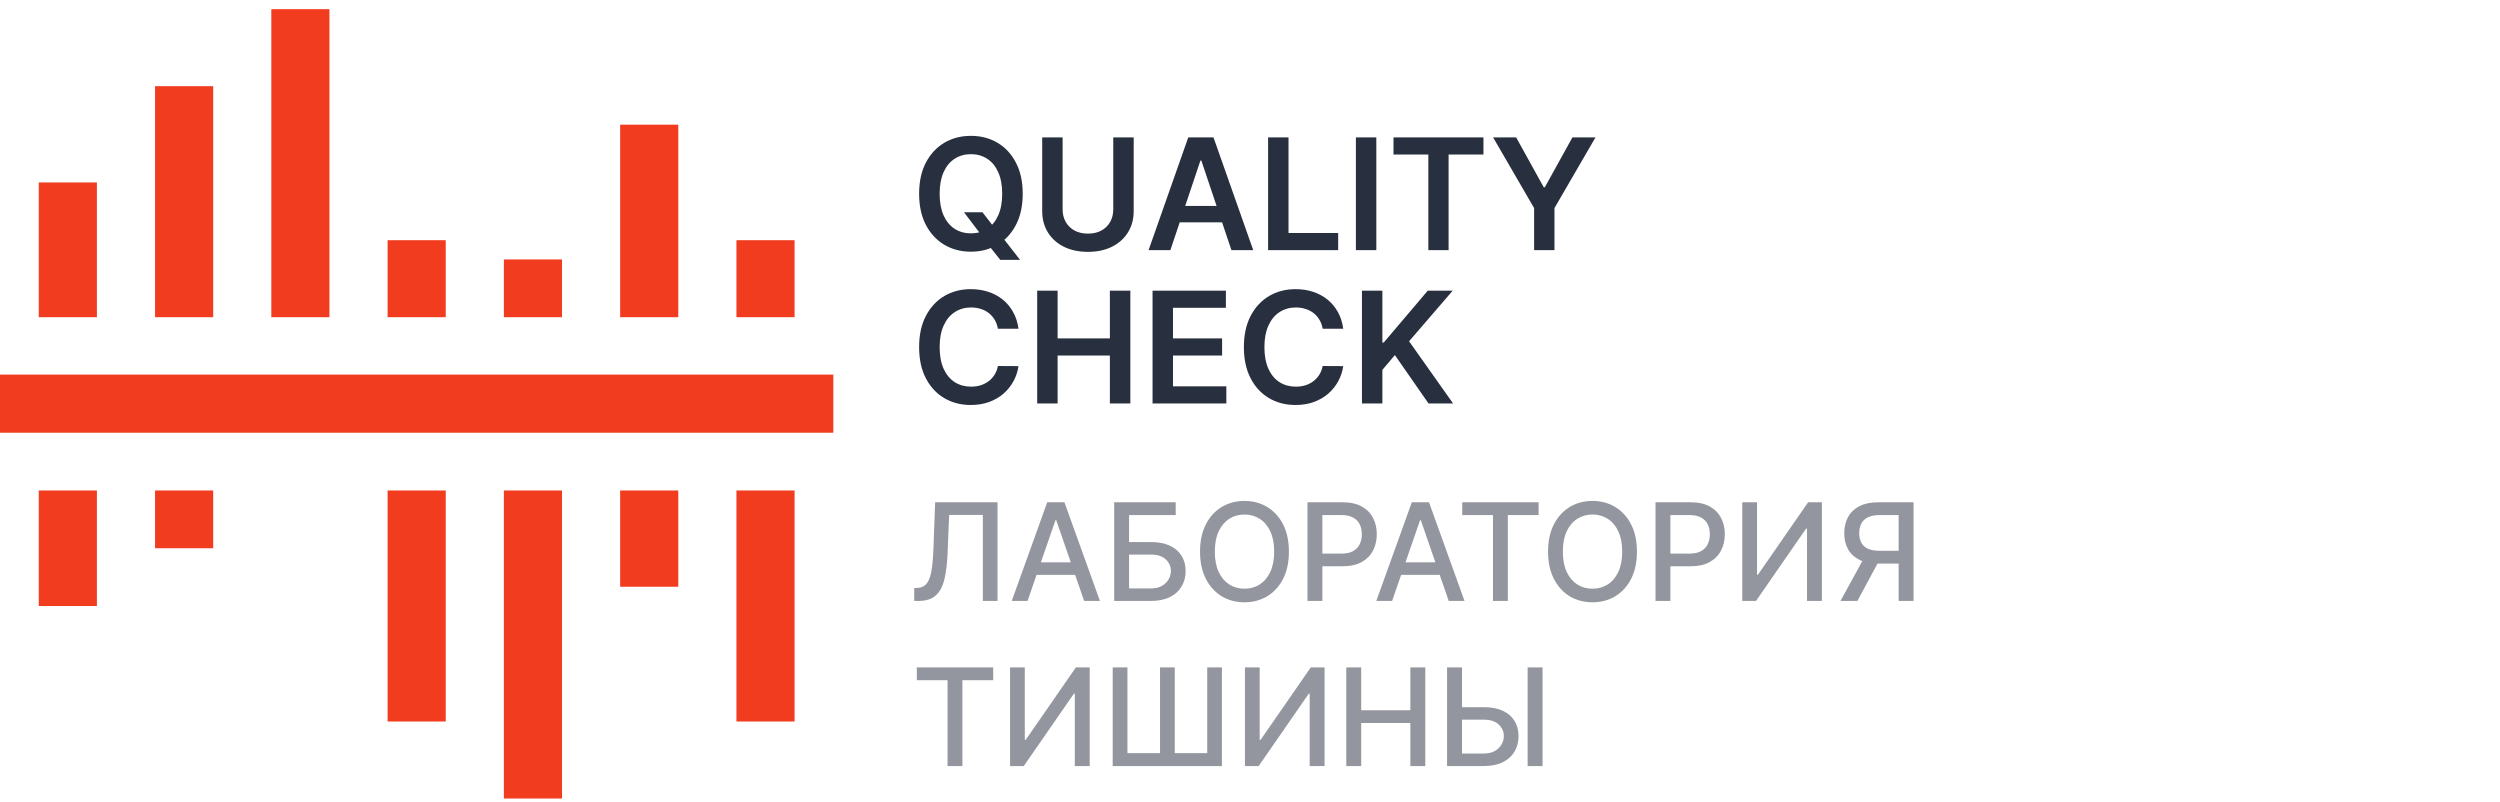 <?xml version="1.0" encoding="UTF-8"?> <svg xmlns="http://www.w3.org/2000/svg" width="212" height="68" viewBox="0 0 212 68" fill="none"><path d="M81.746 18H83.314L84.243 19.204L84.906 19.989L86.498 22.034H84.818L83.734 20.661L83.272 20.007L81.746 18ZM86.727 16.431C86.727 17.461 86.534 18.344 86.148 19.078C85.765 19.81 85.243 20.37 84.58 20.759C83.92 21.148 83.171 21.343 82.334 21.343C81.497 21.343 80.746 21.148 80.084 20.759C79.424 20.367 78.901 19.805 78.515 19.074C78.132 18.339 77.941 17.458 77.941 16.431C77.941 15.401 78.132 14.52 78.515 13.789C78.901 13.054 79.424 12.492 80.084 12.103C80.746 11.714 81.497 11.52 82.334 11.52C83.171 11.52 83.92 11.714 84.58 12.103C85.243 12.492 85.765 13.054 86.148 13.789C86.534 14.52 86.727 15.401 86.727 16.431ZM84.986 16.431C84.986 15.706 84.872 15.094 84.645 14.596C84.421 14.095 84.11 13.717 83.711 13.462C83.313 13.203 82.854 13.074 82.334 13.074C81.814 13.074 81.355 13.203 80.957 13.462C80.558 13.717 80.245 14.095 80.018 14.596C79.794 15.094 79.682 15.706 79.682 16.431C79.682 17.156 79.794 17.77 80.018 18.271C80.245 18.769 80.558 19.147 80.957 19.405C81.355 19.66 81.814 19.788 82.334 19.788C82.854 19.788 83.313 19.66 83.711 19.405C84.11 19.147 84.421 18.769 84.645 18.271C84.872 17.77 84.986 17.156 84.986 16.431ZM94.405 11.65H96.137V17.897C96.137 18.582 95.975 19.184 95.652 19.704C95.331 20.224 94.88 20.63 94.298 20.922C93.716 21.212 93.035 21.357 92.257 21.357C91.476 21.357 90.794 21.212 90.212 20.922C89.63 20.63 89.179 20.224 88.859 19.704C88.538 19.184 88.378 18.582 88.378 17.897V11.65H90.11V17.752C90.11 18.151 90.197 18.506 90.371 18.817C90.549 19.128 90.798 19.372 91.118 19.55C91.439 19.724 91.819 19.811 92.257 19.811C92.696 19.811 93.076 19.724 93.397 19.55C93.72 19.372 93.969 19.128 94.144 18.817C94.318 18.506 94.405 18.151 94.405 17.752V11.65ZM99.248 21.212H97.399L100.765 11.65H102.903L106.274 21.212H104.425L101.872 13.611H101.797L99.248 21.212ZM99.308 17.463H104.351V18.854H99.308V17.463ZM107.534 21.212V11.65H109.266V19.76H113.477V21.212H107.534ZM116.712 11.65V21.212H114.98V11.65H116.712ZM118.168 13.102V11.65H125.797V13.102H122.841V21.212H121.123V13.102H118.168ZM126.614 11.65H128.57L130.909 15.88H131.002L133.341 11.65H135.298L131.819 17.645V21.212H130.092V17.645L126.614 11.65ZM86.368 27.876H84.622C84.572 27.59 84.48 27.336 84.346 27.115C84.212 26.891 84.046 26.701 83.847 26.546C83.647 26.39 83.42 26.273 83.165 26.196C82.913 26.115 82.641 26.074 82.348 26.074C81.828 26.074 81.367 26.205 80.966 26.466C80.564 26.725 80.25 27.105 80.023 27.606C79.796 28.104 79.682 28.712 79.682 29.431C79.682 30.163 79.796 30.779 80.023 31.28C80.253 31.778 80.567 32.154 80.966 32.41C81.367 32.662 81.826 32.788 82.343 32.788C82.63 32.788 82.897 32.751 83.146 32.676C83.398 32.598 83.624 32.484 83.823 32.335C84.025 32.186 84.195 32.002 84.332 31.784C84.472 31.566 84.569 31.317 84.622 31.037L86.368 31.047C86.302 31.501 86.161 31.927 85.943 32.326C85.728 32.724 85.446 33.076 85.098 33.381C84.749 33.683 84.341 33.919 83.875 34.09C83.408 34.259 82.889 34.343 82.32 34.343C81.48 34.343 80.729 34.148 80.07 33.759C79.41 33.37 78.89 32.808 78.51 32.074C78.13 31.339 77.941 30.458 77.941 29.431C77.941 28.401 78.132 27.52 78.515 26.789C78.898 26.054 79.419 25.492 80.079 25.103C80.739 24.714 81.486 24.52 82.32 24.52C82.852 24.52 83.347 24.594 83.805 24.744C84.262 24.893 84.67 25.113 85.028 25.402C85.386 25.688 85.68 26.04 85.91 26.457C86.144 26.871 86.296 27.344 86.368 27.876ZM87.954 34.212V24.65H89.686V28.698H94.117V24.65H95.853V34.212H94.117V30.15H89.686V34.212H87.954ZM97.737 34.212V24.65H103.956V26.102H99.469V28.698H103.634V30.15H99.469V32.76H103.994V34.212H97.737ZM113.908 27.876H112.162C112.112 27.59 112.02 27.336 111.886 27.115C111.752 26.891 111.586 26.701 111.387 26.546C111.187 26.39 110.96 26.273 110.705 26.196C110.453 26.115 110.18 26.074 109.888 26.074C109.368 26.074 108.907 26.205 108.506 26.466C108.104 26.725 107.79 27.105 107.563 27.606C107.336 28.104 107.222 28.712 107.222 29.431C107.222 30.163 107.336 30.779 107.563 31.28C107.793 31.778 108.107 32.154 108.506 32.41C108.907 32.662 109.366 32.788 109.883 32.788C110.17 32.788 110.437 32.751 110.686 32.676C110.938 32.598 111.164 32.484 111.363 32.335C111.565 32.186 111.735 32.002 111.872 31.784C112.012 31.566 112.109 31.317 112.162 31.037L113.908 31.047C113.842 31.501 113.701 31.927 113.483 32.326C113.268 32.724 112.986 33.076 112.638 33.381C112.289 33.683 111.881 33.919 111.415 34.09C110.948 34.259 110.429 34.343 109.86 34.343C109.019 34.343 108.269 34.148 107.609 33.759C106.95 33.37 106.43 32.808 106.05 32.074C105.67 31.339 105.481 30.458 105.481 29.431C105.481 28.401 105.672 27.52 106.055 26.789C106.438 26.054 106.959 25.492 107.619 25.103C108.279 24.714 109.026 24.52 109.86 24.52C110.392 24.52 110.887 24.594 111.345 24.744C111.802 24.893 112.21 25.113 112.568 25.402C112.926 25.688 113.22 26.04 113.45 26.457C113.684 26.871 113.836 27.344 113.908 27.876ZM115.494 34.212V24.65H117.226V29.044H117.343L121.073 24.65H123.188L119.49 28.941L123.221 34.212H121.138L118.286 30.113L117.226 31.364V34.212H115.494Z" fill="#282F3F"></path><path d="M77.526 50.96V49.865L77.771 49.857C78.104 49.849 78.365 49.736 78.556 49.518C78.749 49.3 78.889 48.949 78.976 48.464C79.066 47.979 79.126 47.332 79.156 46.523L79.299 42.593H84.59V50.96H83.344V43.664H80.488L80.357 46.858C80.322 47.755 80.232 48.508 80.088 49.117C79.943 49.725 79.698 50.184 79.352 50.494C79.009 50.805 78.52 50.96 77.886 50.96H77.526ZM87.135 50.96H85.795L88.805 42.593H90.264L93.275 50.96H91.935L89.569 44.113H89.504L87.135 50.96ZM87.359 47.684H91.706V48.746H87.359V47.684ZM94.483 50.96V42.593H99.7V43.68H95.745V45.968H97.616C98.237 45.968 98.764 46.069 99.197 46.27C99.633 46.472 99.965 46.756 100.194 47.124C100.425 47.492 100.541 47.925 100.541 48.423C100.541 48.922 100.425 49.361 100.194 49.743C99.965 50.124 99.633 50.422 99.197 50.637C98.764 50.852 98.237 50.96 97.616 50.96H94.483ZM95.745 49.898H97.616C97.976 49.898 98.279 49.827 98.527 49.685C98.778 49.544 98.967 49.36 99.095 49.134C99.226 48.908 99.291 48.666 99.291 48.407C99.291 48.031 99.147 47.708 98.858 47.438C98.569 47.166 98.155 47.03 97.616 47.03H95.745V49.898ZM109.3 46.777C109.3 47.67 109.136 48.438 108.81 49.081C108.483 49.721 108.035 50.214 107.465 50.56C106.899 50.903 106.255 51.074 105.533 51.074C104.809 51.074 104.162 50.903 103.593 50.56C103.026 50.214 102.58 49.719 102.253 49.077C101.926 48.434 101.763 47.667 101.763 46.777C101.763 45.883 101.926 45.117 102.253 44.477C102.58 43.834 103.026 43.341 103.593 42.998C104.162 42.652 104.809 42.479 105.533 42.479C106.255 42.479 106.899 42.652 107.465 42.998C108.035 43.341 108.483 43.834 108.81 44.477C109.136 45.117 109.3 45.883 109.3 46.777ZM108.05 46.777C108.05 46.096 107.939 45.523 107.719 45.057C107.501 44.588 107.201 44.234 106.82 43.995C106.441 43.752 106.013 43.631 105.533 43.631C105.051 43.631 104.621 43.752 104.242 43.995C103.864 44.234 103.564 44.588 103.344 45.057C103.126 45.523 103.017 46.096 103.017 46.777C103.017 47.458 103.126 48.032 103.344 48.501C103.564 48.966 103.864 49.32 104.242 49.563C104.621 49.803 105.051 49.922 105.533 49.922C106.013 49.922 106.441 49.803 106.82 49.563C107.201 49.32 107.501 48.966 107.719 48.501C107.939 48.032 108.05 47.458 108.05 46.777ZM110.874 50.96V42.593H113.856C114.507 42.593 115.046 42.712 115.473 42.949C115.901 43.186 116.221 43.51 116.433 43.921C116.646 44.33 116.752 44.79 116.752 45.302C116.752 45.817 116.645 46.28 116.429 46.691C116.217 47.099 115.896 47.424 115.465 47.663C115.038 47.9 114.5 48.019 113.852 48.019H111.801V46.948H113.737C114.148 46.948 114.482 46.877 114.738 46.736C114.994 46.592 115.182 46.395 115.302 46.148C115.422 45.9 115.482 45.618 115.482 45.302C115.482 44.986 115.422 44.706 115.302 44.46C115.182 44.215 114.993 44.023 114.734 43.884C114.478 43.745 114.14 43.676 113.721 43.676H112.136V50.96H110.874ZM118.051 50.96H116.711L119.722 42.593H121.18L124.191 50.96H122.851L120.486 44.113H120.421L118.051 50.96ZM118.276 47.684H122.623V48.746H118.276V47.684ZM123.998 43.68V42.593H130.473V43.68H127.863V50.96H126.605V43.68H123.998ZM138.812 46.777C138.812 47.67 138.649 48.438 138.322 49.081C137.995 49.721 137.547 50.214 136.978 50.56C136.411 50.903 135.767 51.074 135.046 51.074C134.321 51.074 133.674 50.903 133.105 50.56C132.539 50.214 132.092 49.719 131.765 49.077C131.438 48.434 131.275 47.667 131.275 46.777C131.275 45.883 131.438 45.117 131.765 44.477C132.092 43.834 132.539 43.341 133.105 42.998C133.674 42.652 134.321 42.479 135.046 42.479C135.767 42.479 136.411 42.652 136.978 42.998C137.547 43.341 137.995 43.834 138.322 44.477C138.649 45.117 138.812 45.883 138.812 46.777ZM137.562 46.777C137.562 46.096 137.452 45.523 137.231 45.057C137.013 44.588 136.714 44.234 136.332 43.995C135.954 43.752 135.525 43.631 135.046 43.631C134.564 43.631 134.133 43.752 133.755 43.995C133.376 44.234 133.077 44.588 132.856 45.057C132.638 45.523 132.529 46.096 132.529 46.777C132.529 47.458 132.638 48.032 132.856 48.501C133.077 48.966 133.376 49.32 133.755 49.563C134.133 49.803 134.564 49.922 135.046 49.922C135.525 49.922 135.954 49.803 136.332 49.563C136.714 49.32 137.013 48.966 137.231 48.501C137.452 48.032 137.562 47.458 137.562 46.777ZM140.386 50.96V42.593H143.368C144.019 42.593 144.558 42.712 144.986 42.949C145.413 43.186 145.733 43.51 145.946 43.921C146.158 44.33 146.264 44.79 146.264 45.302C146.264 45.817 146.157 46.28 145.942 46.691C145.729 47.099 145.408 47.424 144.978 47.663C144.55 47.9 144.012 48.019 143.364 48.019H141.313V46.948H143.25C143.661 46.948 143.994 46.877 144.251 46.736C144.507 46.592 144.694 46.395 144.814 46.148C144.934 45.9 144.994 45.618 144.994 45.302C144.994 44.986 144.934 44.706 144.814 44.46C144.694 44.215 144.505 44.023 144.246 43.884C143.99 43.745 143.653 43.676 143.233 43.676H141.648V50.96H140.386ZM147.744 42.593H148.994V48.738H149.072L153.329 42.593H154.497V50.96H153.235V44.824H153.157L148.909 50.96H147.744V42.593ZM162.27 50.96H161.004V43.676H159.419C159.005 43.676 158.668 43.739 158.41 43.864C158.151 43.987 157.962 44.164 157.842 44.395C157.722 44.627 157.662 44.9 157.662 45.216C157.662 45.529 157.722 45.798 157.842 46.021C157.962 46.244 158.15 46.414 158.406 46.532C158.662 46.649 158.995 46.707 159.407 46.707H161.551V47.794H159.288C158.643 47.794 158.105 47.686 157.674 47.471C157.247 47.256 156.925 46.955 156.71 46.568C156.498 46.179 156.392 45.728 156.392 45.216C156.392 44.702 156.498 44.248 156.71 43.856C156.923 43.461 157.243 43.152 157.67 42.928C158.101 42.705 158.639 42.593 159.284 42.593H162.27V50.96ZM158.14 47.185H159.537L157.507 50.96H156.073L158.14 47.185ZM77.747 57.68V56.593H84.222V57.68H81.611V64.96H80.353V57.68H77.747ZM85.653 56.593H86.903V62.738H86.98L91.237 56.593H92.406V64.96H91.143V58.824H91.066L86.817 64.96H85.653V56.593ZM94.357 56.593H95.607V63.865H98.369V56.593H99.619V63.865H102.372V56.593H103.618V64.96H94.357V56.593ZM105.571 56.593H106.821V62.738H106.899L111.155 56.593H112.324V64.96H111.061V58.824H110.984L106.735 64.96H105.571V56.593ZM114.165 64.96V56.593H115.428V60.229H119.598V56.593H120.865V64.96H119.598V61.312H115.428V64.96H114.165ZM123.59 59.968H125.845C126.466 59.968 126.994 60.069 127.43 60.27C127.866 60.472 128.198 60.756 128.427 61.124C128.658 61.492 128.772 61.925 128.77 62.423C128.772 62.922 128.658 63.361 128.427 63.743C128.198 64.124 127.866 64.422 127.43 64.637C126.994 64.852 126.466 64.96 125.845 64.96H122.711V56.593H123.978V63.898H125.845C126.207 63.898 126.512 63.827 126.76 63.685C127.01 63.544 127.2 63.36 127.328 63.134C127.458 62.908 127.524 62.666 127.524 62.407C127.524 62.031 127.379 61.708 127.091 61.438C126.802 61.166 126.387 61.03 125.845 61.03H123.59V59.968ZM130.808 56.593V64.96H129.542V56.593H130.808Z" fill="#282F3F" fill-opacity="0.5"></path><line x1="5.752" y1="15.471" x2="5.752" y2="26.899" stroke="#F13C1F" stroke-width="4.93"></line><line x1="5.752" y1="41.593" x2="5.752" y2="51.389" stroke="#F13C1F" stroke-width="4.93"></line><line x1="35.333" y1="41.593" x2="35.333" y2="61.184" stroke="#F13C1F" stroke-width="4.93"></line><line x1="45.194" y1="41.593" x2="45.194" y2="67.715" stroke="#F13C1F" stroke-width="4.93"></line><line x1="55.054" y1="41.593" x2="55.054" y2="49.756" stroke="#F13C1F" stroke-width="4.93"></line><line x1="64.915" y1="41.593" x2="64.915" y2="61.184" stroke="#F13C1F" stroke-width="4.93"></line><line x1="15.613" y1="41.593" x2="15.613" y2="46.491" stroke="#F13C1F" stroke-width="4.93"></line><line x1="15.613" y1="7.308" x2="15.613" y2="26.899" stroke="#F13C1F" stroke-width="4.93"></line><line x1="25.473" y1="0.777" x2="25.473" y2="26.899" stroke="#F13C1F" stroke-width="4.93"></line><line x1="35.333" y1="20.369" x2="35.333" y2="26.899" stroke="#F13C1F" stroke-width="4.93"></line><line x1="45.194" y1="22.001" x2="45.194" y2="26.899" stroke="#F13C1F" stroke-width="4.93"></line><line x1="55.054" y1="10.573" x2="55.054" y2="26.899" stroke="#F13C1F" stroke-width="4.93"></line><line x1="64.915" y1="20.369" x2="64.915" y2="26.899" stroke="#F13C1F" stroke-width="4.93"></line><line y1="34.23" x2="70.667" y2="34.23" stroke="#F13C1F" stroke-width="4.93"></line></svg> 